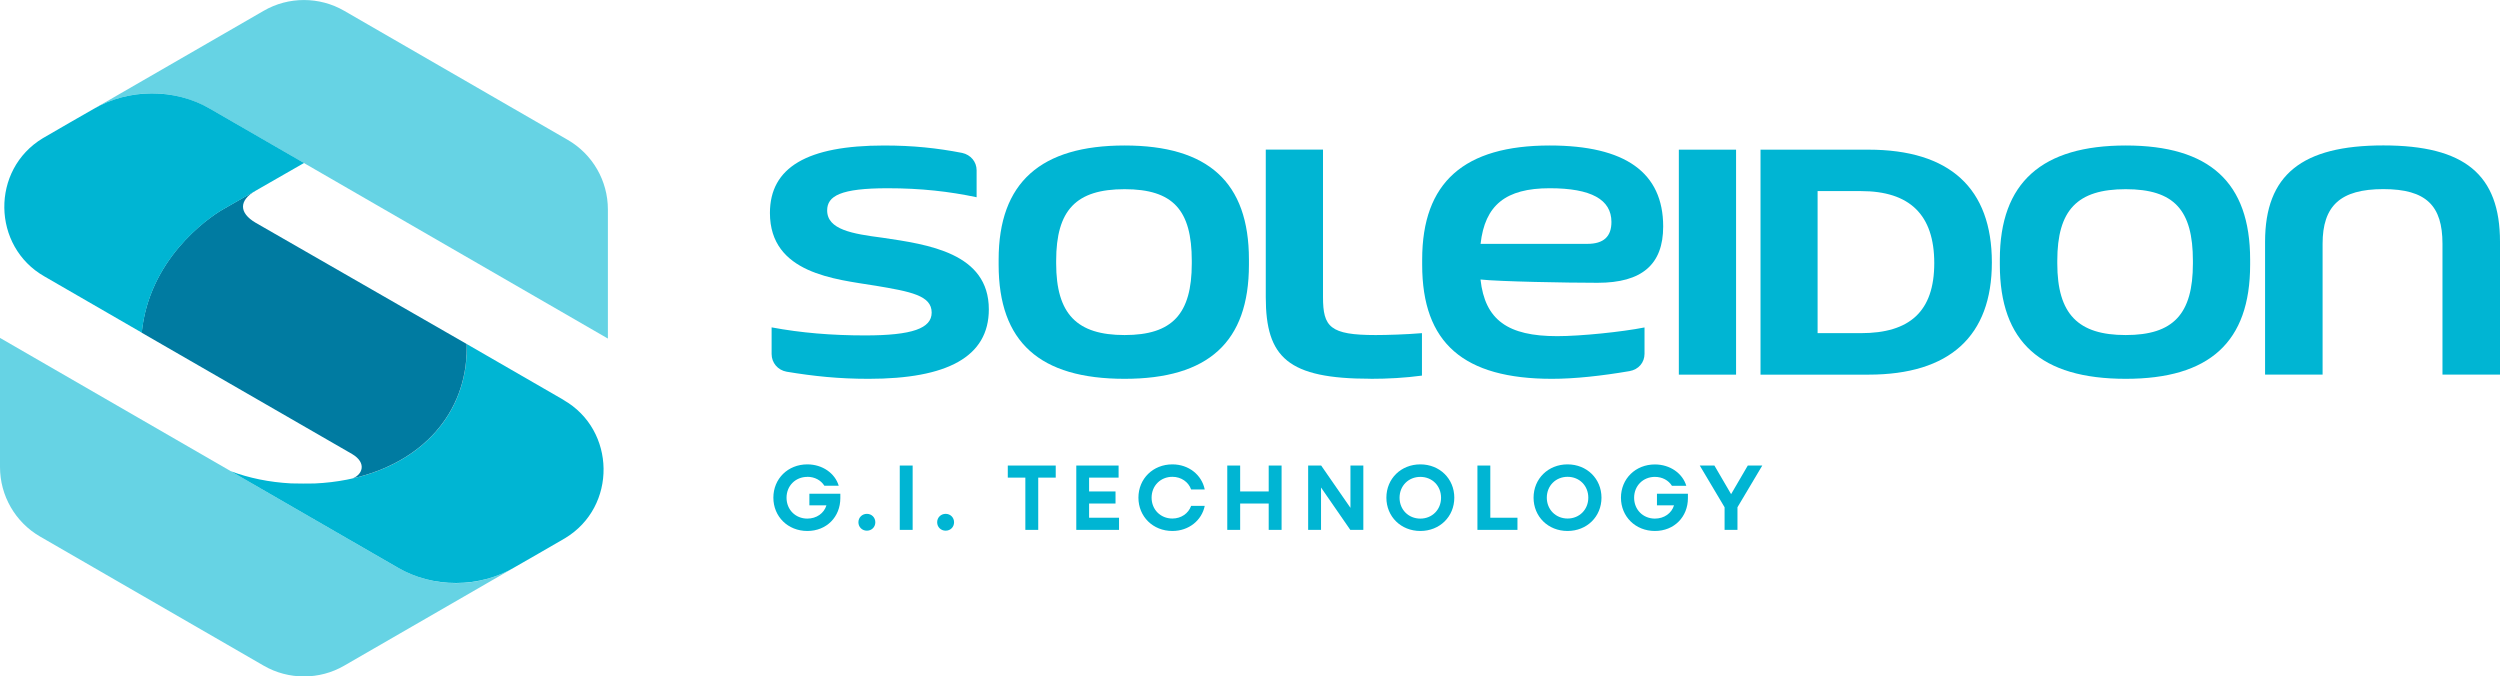<?xml version="1.0" encoding="UTF-8"?>
<svg id="Layer_1" xmlns="http://www.w3.org/2000/svg" version="1.1" viewBox="0 0 341.59 92.43">
  <!-- Generator: Adobe Illustrator 29.2.1, SVG Export Plug-In . SVG Version: 2.1.0 Build 116)  -->
  <defs>
    <style>
      .st0 {
        fill: #66d3e4;
      }

      .st1 {
        fill: #007ba1;
      }

      .st2 {
        fill: #00b5d3;
      }
    </style>
  </defs>
  <g>
    <path class="st2" d="M119.53,39.02c4.96.83,7.77,1.36,7.77,3.69,0,2.15-2.64,3.12-9.09,3.12-4.57,0-8.78-.35-12.78-1.1v3.64c0,1.19.83,2.2,2.06,2.42,3.69.61,7.07.97,11.2.97,10.71,0,16.42-2.99,16.42-9.49,0-7.73-8.34-8.87-14.54-9.79-4.08-.53-7.55-1.1-7.55-3.73,0-1.98,1.84-3.03,8.26-3.03,4.57,0,8.43.44,12.16,1.23v-3.69c0-1.14-.79-2.11-1.98-2.37-3.43-.66-6.67-1.01-10.67-1.01-10.5,0-15.59,2.99-15.59,9.22,0,8.3,9,9.05,14.32,9.92Z"/>
    <path class="st2" d="M153.66,51.76c11.42,0,16.99-5.01,16.99-15.59v-.7c0-10.58-5.58-15.59-16.99-15.59s-17.21,5.01-17.21,15.59v.7c0,10.58,5.62,15.59,17.21,15.59ZM144.31,35.64c0-6.94,2.72-9.79,9.35-9.79s9.18,2.85,9.18,9.79v.35c0,6.94-2.68,9.79-9.18,9.79s-9.35-2.85-9.35-9.79v-.35Z"/>
    <path class="st2" d="M187.26,51.76c2.37,0,4.74-.13,7.03-.44v-5.8c-2.11.18-4.83.26-6.32.26-6.24,0-7.2-1.1-7.2-5.18v-20.16h-7.82v20.16c0,8.26,3.03,11.15,14.32,11.15Z"/>
    <path class="st2" d="M212.06,51.76c3.12,0,6.76-.4,10.58-1.05,1.27-.22,2.06-1.19,2.06-2.37v-3.6c-3.07.61-8.7,1.19-11.94,1.19-6.73,0-9.86-2.2-10.47-7.74,2.53.28,11.79.45,16,.45,6.06,0,8.96-2.5,8.96-7.69,0-7.38-5.18-11.07-15.5-11.07-11.68,0-17.43,5.01-17.43,15.59v.7c0,10.71,5.66,15.59,17.74,15.59ZM211.75,25.72c5.66,0,8.43,1.54,8.43,4.61,0,1.98-1.05,2.99-3.29,2.99h-14.59c.59-5.28,3.42-7.6,9.45-7.6Z"/>
    <rect class="st2" x="229.39" y="20.45" width="7.82" height="30.74"/>
    <path class="st2" d="M272.16,35.86c0-10.14-5.75-15.41-16.86-15.41h-14.75v30.74h14.75c11.11,0,16.86-5.27,16.86-15.33ZM248.35,45.52v-19.41h5.93c6.63,0,10.01,3.21,10.01,9.84s-3.38,9.57-10.01,9.57h-5.93Z"/>
    <path class="st2" d="M290.46,51.76c11.42,0,16.99-5.01,16.99-15.59v-.7c0-10.58-5.58-15.59-16.99-15.59s-17.21,5.01-17.21,15.59v.7c0,10.58,5.62,15.59,17.21,15.59ZM281.1,35.64c0-6.94,2.72-9.79,9.35-9.79s9.18,2.85,9.18,9.79v.35c0,6.94-2.68,9.79-9.18,9.79s-9.35-2.85-9.35-9.79v-.35Z"/>
    <path class="st2" d="M317.35,33.31c0-5.18,2.42-7.47,8.3-7.47s8.08,2.28,8.08,7.47v17.87h7.86v-18.14c0-9.18-4.83-13.17-15.94-13.17s-16.16,4-16.16,13.17v18.14h7.86v-17.87Z"/>
    <path class="st2" d="M110.31,65.15c1.01,0,1.86.47,2.33,1.22h1.96c-.51-1.71-2.23-2.92-4.29-2.92-2.65,0-4.64,1.96-4.64,4.55s1.99,4.55,4.64,4.55,4.51-1.94,4.51-4.48v-.61h-4.23v1.59h2.33c-.32,1.08-1.35,1.81-2.61,1.81-1.62,0-2.84-1.22-2.84-2.85s1.22-2.85,2.84-2.85Z"/>
    <path class="st2" d="M117.29,71.36c0,.65.5,1.15,1.16,1.15s1.15-.5,1.15-1.15-.5-1.15-1.15-1.15-1.16.5-1.16,1.15Z"/>
    <rect class="st2" x="122.94" y="63.61" width="1.76" height="8.79"/>
    <path class="st2" d="M128.05,71.36c0,.65.5,1.15,1.16,1.15s1.15-.5,1.15-1.15-.5-1.15-1.15-1.15-1.16.5-1.16,1.15Z"/>
    <polygon class="st2" points="141.86 72.4 141.86 65.26 144.25 65.26 144.25 63.61 137.7 63.61 137.7 65.26 140.1 65.26 140.1 72.4 141.86 72.4"/>
    <polygon class="st2" points="152.84 65.26 152.84 63.61 147.06 63.61 147.06 72.4 152.9 72.4 152.9 70.74 148.81 70.74 148.81 68.8 152.42 68.8 152.42 67.15 148.81 67.15 148.81 65.26 152.84 65.26"/>
    <path class="st2" d="M160.19,65.15c1.2,0,2.2.7,2.56,1.73h1.86c-.41-2-2.19-3.43-4.42-3.43-2.65,0-4.64,1.96-4.64,4.55s1.99,4.55,4.64,4.55c2.23,0,4.01-1.43,4.42-3.43h-1.86c-.36,1.03-1.36,1.73-2.56,1.73-1.62,0-2.84-1.22-2.84-2.85s1.22-2.85,2.84-2.85Z"/>
    <polygon class="st2" points="167.69 63.61 167.69 72.4 169.45 72.4 169.45 68.8 173.35 68.8 173.35 72.4 175.11 72.4 175.11 63.61 173.35 63.61 173.35 67.15 169.45 67.15 169.45 63.61 167.69 63.61"/>
    <polygon class="st2" points="184.5 72.4 186.28 72.4 186.28 63.61 184.52 63.61 184.52 69.39 180.52 63.61 178.74 63.61 178.74 72.4 180.5 72.4 180.5 66.61 184.5 72.4"/>
    <path class="st2" d="M194.07,63.45c-2.65,0-4.64,1.96-4.64,4.55s1.99,4.55,4.64,4.55,4.64-1.96,4.64-4.55-2-4.55-4.64-4.55ZM194.07,70.86c-1.62,0-2.84-1.22-2.84-2.85s1.22-2.85,2.84-2.85,2.83,1.22,2.83,2.85-1.22,2.85-2.83,2.85Z"/>
    <polygon class="st2" points="201.87 63.61 201.87 72.4 207.34 72.4 207.34 70.74 203.63 70.74 203.63 63.61 201.87 63.61"/>
    <path class="st2" d="M218.82,68c0-2.59-2-4.55-4.64-4.55s-4.64,1.96-4.64,4.55,1.99,4.55,4.64,4.55,4.64-1.96,4.64-4.55ZM211.35,68c0-1.63,1.22-2.85,2.84-2.85s2.83,1.22,2.83,2.85-1.22,2.85-2.83,2.85-2.84-1.22-2.84-2.85Z"/>
    <path class="st2" d="M221.48,68c0,2.59,1.99,4.55,4.64,4.55s4.51-1.94,4.51-4.48v-.61h-4.23v1.59h2.33c-.32,1.08-1.35,1.81-2.61,1.81-1.62,0-2.84-1.22-2.84-2.85s1.22-2.85,2.84-2.85c1.01,0,1.86.47,2.33,1.22h1.96c-.51-1.71-2.23-2.92-4.29-2.92-2.65,0-4.64,1.96-4.64,4.55Z"/>
    <polygon class="st2" points="234.25 63.61 232.25 63.61 235.64 69.31 235.64 72.4 237.4 72.4 237.4 69.31 240.79 63.61 238.81 63.61 236.53 67.52 234.25 63.61"/>
  </g>
  <g>
    <path class="st0" d="M83.06,28.62c0-3.92-2.09-7.55-5.49-9.51L47.02,1.47c-3.37-1.95-7.6-1.96-10.98,0-2.65,1.52-23.09,13.34-23.25,13.42,4.93-2.85,11.01-2.85,15.95,0,8.49,4.9,45.11,26.05,54.32,31.37,0,0,0-17.64,0-17.64Z"/>
    <path class="st0" d="M0,63.81c0,3.92,2.09,7.55,5.49,9.51l30.55,17.64c3.37,1.95,7.6,1.96,10.98,0,2.65-1.52,23.09-13.34,23.25-13.42-4.93,2.85-11.01,2.85-15.95,0C45.84,72.64,9.21,51.49,0,46.17c0,0,0,17.64,0,17.64Z"/>
    <path class="st2" d="M77,54.64l-13.22-7.63s0,0,0,0c0,.18,0,.36,0,.54,0,10.53-8.5,17.95-20.78,18.51-.51.02-2.63.02-3.24-.01-2.99-.16-5.75-.74-8.22-1.66,7.76,4.48,22.79,13.16,22.78,13.15,4.87,2.86,11.19,2.79,15.94,0,.1-.06,6.5-3.72,6.94-4,7.15-4.3,6.97-14.8-.21-18.89Z"/>
    <path class="st1" d="M63.78,47.01c-5.95-3.42-28.86-16.58-28.86-16.58-2.29-1.35-2.3-3.05.03-4.4h0l-4.17,2.39-.25.14c-2.38,1.36-10.18,6.98-11.17,16.9,6.11,3.52,28.74,16.57,28.74,16.57,2.1,1.24,1.38,2.87.05,3.34,9.44-2.13,15.62-8.85,15.62-17.83,0-.18,0-.36,0-.54Z"/>
    <path class="st2" d="M19.38,45.47c.98-9.92,8.79-15.54,11.17-16.9l10.99-6.3h0s0,0,0,0h0c-.25-.14-12.8-7.39-12.8-7.39-4.87-2.86-11.19-2.79-15.94,0-.1.06-6.5,3.72-6.94,4-7.15,4.3-6.97,14.8.21,18.89l13.31,7.69h0Z"/>
  </g>
</svg>